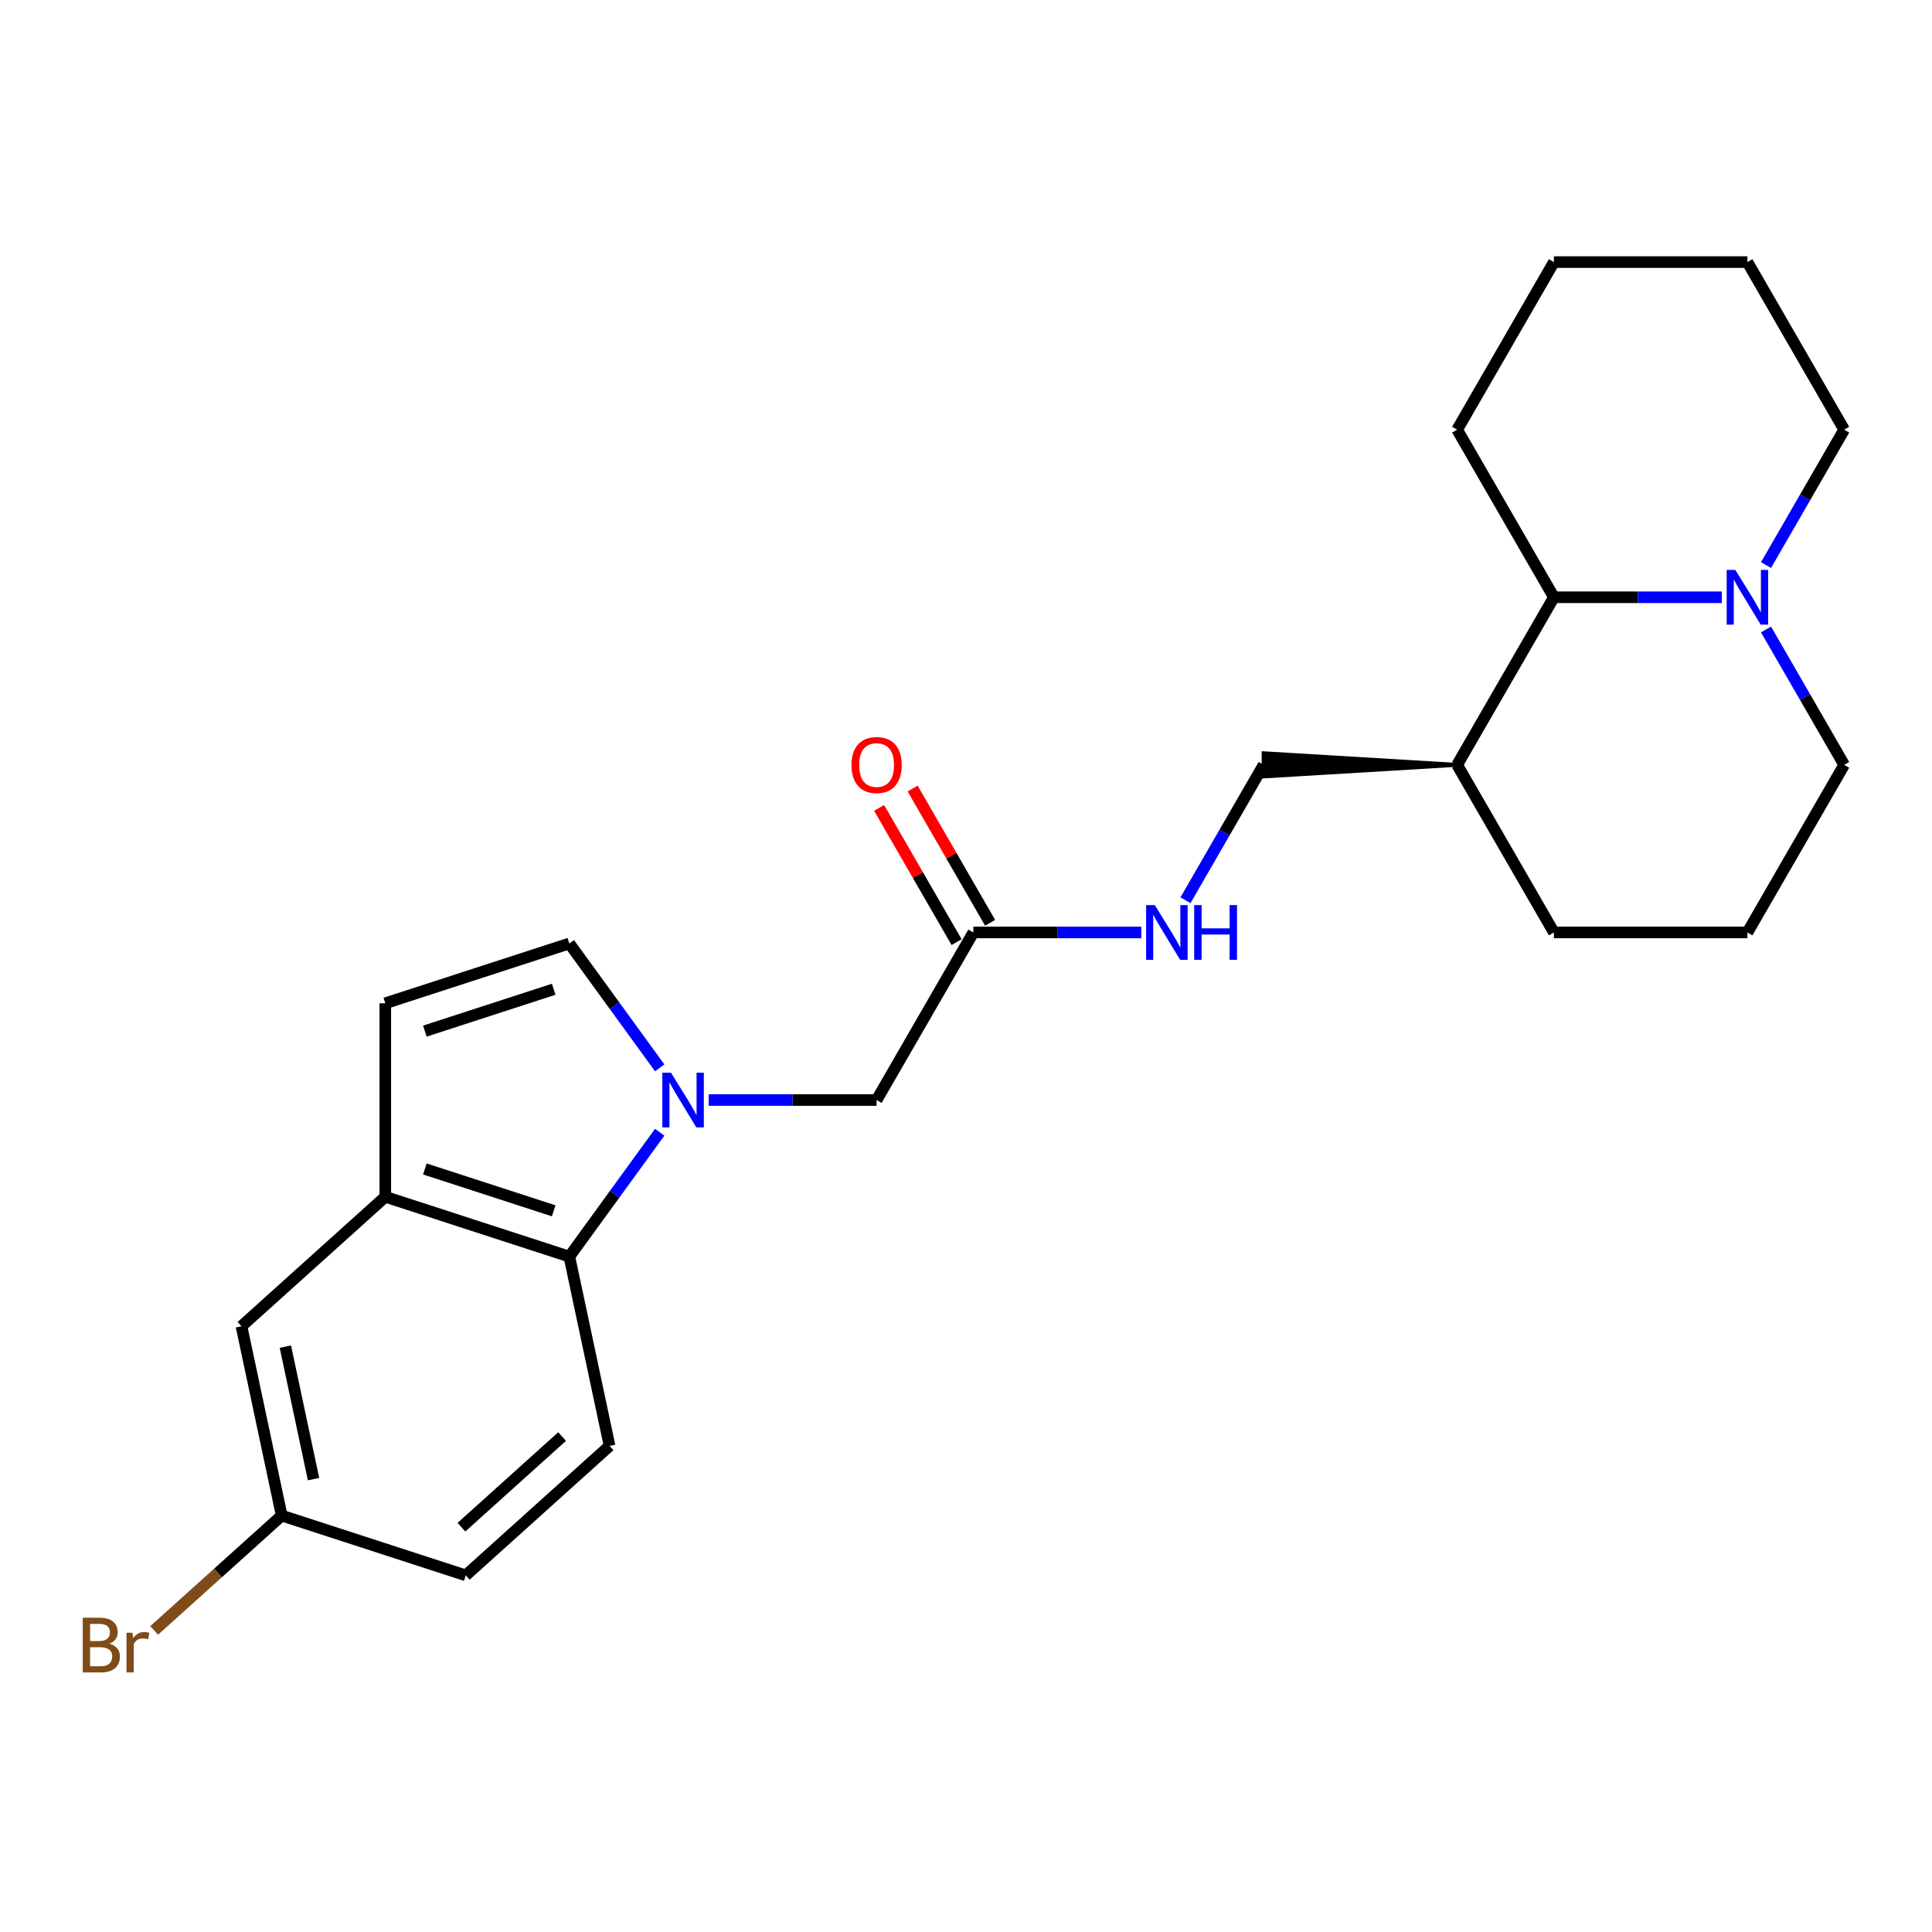 <?xml version='1.0' encoding='iso-8859-1'?>
<svg version='1.1' baseProfile='full'
              xmlns='http://www.w3.org/2000/svg'
                      xmlns:rdkit='http://www.rdkit.org/xml'
                      xmlns:xlink='http://www.w3.org/1999/xlink'
                  xml:space='preserve'
width='1000px' height='1000px' viewBox='0 0 1000 1000'>
<!-- END OF HEADER -->
<rect style='opacity:1.0;fill:#FFFFFF;stroke:none' width='1000' height='1000' x='0' y='0'> </rect>
<path class='bond-0' d='M 341.456,586.043 L 318.072,618.228' style='fill:none;fill-rule:evenodd;stroke:#0000FF;stroke-width:6px;stroke-linecap:butt;stroke-linejoin:miter;stroke-opacity:1' />
<path class='bond-0' d='M 318.072,618.228 L 294.688,650.413' style='fill:none;fill-rule:evenodd;stroke:#000000;stroke-width:6px;stroke-linecap:butt;stroke-linejoin:miter;stroke-opacity:1' />
<path class='bond-1' d='M 341.456,552.714 L 318.072,520.529' style='fill:none;fill-rule:evenodd;stroke:#0000FF;stroke-width:6px;stroke-linecap:butt;stroke-linejoin:miter;stroke-opacity:1' />
<path class='bond-1' d='M 318.072,520.529 L 294.688,488.344' style='fill:none;fill-rule:evenodd;stroke:#000000;stroke-width:6px;stroke-linecap:butt;stroke-linejoin:miter;stroke-opacity:1' />
<path class='bond-2' d='M 366.807,569.379 L 410.267,569.379' style='fill:none;fill-rule:evenodd;stroke:#0000FF;stroke-width:6px;stroke-linecap:butt;stroke-linejoin:miter;stroke-opacity:1' />
<path class='bond-2' d='M 410.267,569.379 L 453.727,569.379' style='fill:none;fill-rule:evenodd;stroke:#000000;stroke-width:6px;stroke-linecap:butt;stroke-linejoin:miter;stroke-opacity:1' />
<path class='bond-3' d='M 294.688,650.413 L 199.427,619.46' style='fill:none;fill-rule:evenodd;stroke:#000000;stroke-width:6px;stroke-linecap:butt;stroke-linejoin:miter;stroke-opacity:1' />
<path class='bond-3' d='M 286.589,626.718 L 219.906,605.051' style='fill:none;fill-rule:evenodd;stroke:#000000;stroke-width:6px;stroke-linecap:butt;stroke-linejoin:miter;stroke-opacity:1' />
<path class='bond-4' d='M 294.688,650.413 L 315.513,748.388' style='fill:none;fill-rule:evenodd;stroke:#000000;stroke-width:6px;stroke-linecap:butt;stroke-linejoin:miter;stroke-opacity:1' />
<path class='bond-5' d='M 294.688,488.344 L 199.427,519.297' style='fill:none;fill-rule:evenodd;stroke:#000000;stroke-width:6px;stroke-linecap:butt;stroke-linejoin:miter;stroke-opacity:1' />
<path class='bond-5' d='M 286.589,512.04 L 219.906,533.706' style='fill:none;fill-rule:evenodd;stroke:#000000;stroke-width:6px;stroke-linecap:butt;stroke-linejoin:miter;stroke-opacity:1' />
<path class='bond-6' d='M 199.427,619.46 L 124.99,686.483' style='fill:none;fill-rule:evenodd;stroke:#000000;stroke-width:6px;stroke-linecap:butt;stroke-linejoin:miter;stroke-opacity:1' />
<path class='bond-7' d='M 199.427,619.46 L 199.427,519.297' style='fill:none;fill-rule:evenodd;stroke:#000000;stroke-width:6px;stroke-linecap:butt;stroke-linejoin:miter;stroke-opacity:1' />
<path class='bond-8' d='M 891.219,309.145 L 847.76,309.145' style='fill:none;fill-rule:evenodd;stroke:#0000FF;stroke-width:6px;stroke-linecap:butt;stroke-linejoin:miter;stroke-opacity:1' />
<path class='bond-8' d='M 847.76,309.145 L 804.3,309.145' style='fill:none;fill-rule:evenodd;stroke:#000000;stroke-width:6px;stroke-linecap:butt;stroke-linejoin:miter;stroke-opacity:1' />
<path class='bond-9' d='M 914.085,292.481 L 934.315,257.441' style='fill:none;fill-rule:evenodd;stroke:#0000FF;stroke-width:6px;stroke-linecap:butt;stroke-linejoin:miter;stroke-opacity:1' />
<path class='bond-9' d='M 934.315,257.441 L 954.545,222.401' style='fill:none;fill-rule:evenodd;stroke:#000000;stroke-width:6px;stroke-linecap:butt;stroke-linejoin:miter;stroke-opacity:1' />
<path class='bond-10' d='M 914.085,325.81 L 934.315,360.85' style='fill:none;fill-rule:evenodd;stroke:#0000FF;stroke-width:6px;stroke-linecap:butt;stroke-linejoin:miter;stroke-opacity:1' />
<path class='bond-10' d='M 934.315,360.85 L 954.545,395.89' style='fill:none;fill-rule:evenodd;stroke:#000000;stroke-width:6px;stroke-linecap:butt;stroke-linejoin:miter;stroke-opacity:1' />
<path class='bond-11' d='M 804.3,309.145 L 754.218,395.89' style='fill:none;fill-rule:evenodd;stroke:#000000;stroke-width:6px;stroke-linecap:butt;stroke-linejoin:miter;stroke-opacity:1' />
<path class='bond-12' d='M 804.3,309.145 L 754.218,222.401' style='fill:none;fill-rule:evenodd;stroke:#000000;stroke-width:6px;stroke-linecap:butt;stroke-linejoin:miter;stroke-opacity:1' />
<path class='bond-13' d='M 453.727,569.379 L 503.808,482.634' style='fill:none;fill-rule:evenodd;stroke:#000000;stroke-width:6px;stroke-linecap:butt;stroke-linejoin:miter;stroke-opacity:1' />
<path class='bond-14' d='M 503.808,482.634 L 547.268,482.634' style='fill:none;fill-rule:evenodd;stroke:#000000;stroke-width:6px;stroke-linecap:butt;stroke-linejoin:miter;stroke-opacity:1' />
<path class='bond-14' d='M 547.268,482.634 L 590.728,482.634' style='fill:none;fill-rule:evenodd;stroke:#0000FF;stroke-width:6px;stroke-linecap:butt;stroke-linejoin:miter;stroke-opacity:1' />
<path class='bond-15' d='M 512.483,477.626 L 492.426,442.886' style='fill:none;fill-rule:evenodd;stroke:#000000;stroke-width:6px;stroke-linecap:butt;stroke-linejoin:miter;stroke-opacity:1' />
<path class='bond-15' d='M 492.426,442.886 L 472.368,408.146' style='fill:none;fill-rule:evenodd;stroke:#FF0000;stroke-width:6px;stroke-linecap:butt;stroke-linejoin:miter;stroke-opacity:1' />
<path class='bond-15' d='M 495.134,487.642 L 475.077,452.902' style='fill:none;fill-rule:evenodd;stroke:#000000;stroke-width:6px;stroke-linecap:butt;stroke-linejoin:miter;stroke-opacity:1' />
<path class='bond-15' d='M 475.077,452.902 L 455.02,418.162' style='fill:none;fill-rule:evenodd;stroke:#FF0000;stroke-width:6px;stroke-linecap:butt;stroke-linejoin:miter;stroke-opacity:1' />
<path class='bond-16' d='M 315.513,748.388 L 241.077,815.41' style='fill:none;fill-rule:evenodd;stroke:#000000;stroke-width:6px;stroke-linecap:butt;stroke-linejoin:miter;stroke-opacity:1' />
<path class='bond-16' d='M 290.943,743.554 L 238.838,790.47' style='fill:none;fill-rule:evenodd;stroke:#000000;stroke-width:6px;stroke-linecap:butt;stroke-linejoin:miter;stroke-opacity:1' />
<path class='bond-17' d='M 754.218,395.89 L 654.054,389.88 L 654.054,401.9 Z' style='fill:#000000;fill-rule:evenodd;fill-opacity:1;stroke:#000000;stroke-width:2px;stroke-linecap:butt;stroke-linejoin:miter;stroke-opacity:1;' />
<path class='bond-18' d='M 754.218,395.89 L 804.3,482.634' style='fill:none;fill-rule:evenodd;stroke:#000000;stroke-width:6px;stroke-linecap:butt;stroke-linejoin:miter;stroke-opacity:1' />
<path class='bond-19' d='M 613.593,465.97 L 633.824,430.93' style='fill:none;fill-rule:evenodd;stroke:#0000FF;stroke-width:6px;stroke-linecap:butt;stroke-linejoin:miter;stroke-opacity:1' />
<path class='bond-19' d='M 633.824,430.93 L 654.054,395.89' style='fill:none;fill-rule:evenodd;stroke:#000000;stroke-width:6px;stroke-linecap:butt;stroke-linejoin:miter;stroke-opacity:1' />
<path class='bond-20' d='M 124.99,686.483 L 145.816,784.458' style='fill:none;fill-rule:evenodd;stroke:#000000;stroke-width:6px;stroke-linecap:butt;stroke-linejoin:miter;stroke-opacity:1' />
<path class='bond-20' d='M 147.709,697.014 L 162.287,765.597' style='fill:none;fill-rule:evenodd;stroke:#000000;stroke-width:6px;stroke-linecap:butt;stroke-linejoin:miter;stroke-opacity:1' />
<path class='bond-21' d='M 145.816,784.458 L 241.077,815.41' style='fill:none;fill-rule:evenodd;stroke:#000000;stroke-width:6px;stroke-linecap:butt;stroke-linejoin:miter;stroke-opacity:1' />
<path class='bond-22' d='M 145.816,784.458 L 112.8,814.186' style='fill:none;fill-rule:evenodd;stroke:#000000;stroke-width:6px;stroke-linecap:butt;stroke-linejoin:miter;stroke-opacity:1' />
<path class='bond-22' d='M 112.8,814.186 L 79.784,843.914' style='fill:none;fill-rule:evenodd;stroke:#7F4C19;stroke-width:6px;stroke-linecap:butt;stroke-linejoin:miter;stroke-opacity:1' />
<path class='bond-23' d='M 954.545,395.89 L 904.464,482.634' style='fill:none;fill-rule:evenodd;stroke:#000000;stroke-width:6px;stroke-linecap:butt;stroke-linejoin:miter;stroke-opacity:1' />
<path class='bond-24' d='M 954.545,222.401 L 904.464,135.657' style='fill:none;fill-rule:evenodd;stroke:#000000;stroke-width:6px;stroke-linecap:butt;stroke-linejoin:miter;stroke-opacity:1' />
<path class='bond-25' d='M 904.464,482.634 L 804.3,482.634' style='fill:none;fill-rule:evenodd;stroke:#000000;stroke-width:6px;stroke-linecap:butt;stroke-linejoin:miter;stroke-opacity:1' />
<path class='bond-26' d='M 754.218,222.401 L 804.3,135.657' style='fill:none;fill-rule:evenodd;stroke:#000000;stroke-width:6px;stroke-linecap:butt;stroke-linejoin:miter;stroke-opacity:1' />
<path class='bond-27' d='M 904.464,135.657 L 804.3,135.657' style='fill:none;fill-rule:evenodd;stroke:#000000;stroke-width:6px;stroke-linecap:butt;stroke-linejoin:miter;stroke-opacity:1' />
<path  class='atom-0' d='M 347.303 555.219
L 356.583 570.219
Q 357.503 571.699, 358.983 574.379
Q 360.463 577.059, 360.543 577.219
L 360.543 555.219
L 364.303 555.219
L 364.303 583.539
L 360.423 583.539
L 350.463 567.139
Q 349.303 565.219, 348.063 563.019
Q 346.863 560.819, 346.503 560.139
L 346.503 583.539
L 342.823 583.539
L 342.823 555.219
L 347.303 555.219
' fill='#0000FF'/>
<path  class='atom-4' d='M 898.204 294.985
L 907.484 309.985
Q 908.404 311.465, 909.884 314.145
Q 911.364 316.825, 911.444 316.985
L 911.444 294.985
L 915.204 294.985
L 915.204 323.305
L 911.324 323.305
L 901.364 306.905
Q 900.204 304.985, 898.964 302.785
Q 897.764 300.585, 897.404 299.905
L 897.404 323.305
L 893.724 323.305
L 893.724 294.985
L 898.204 294.985
' fill='#0000FF'/>
<path  class='atom-11' d='M 597.712 468.474
L 606.992 483.474
Q 607.912 484.954, 609.392 487.634
Q 610.872 490.314, 610.952 490.474
L 610.952 468.474
L 614.712 468.474
L 614.712 496.794
L 610.832 496.794
L 600.872 480.394
Q 599.712 478.474, 598.472 476.274
Q 597.272 474.074, 596.912 473.394
L 596.912 496.794
L 593.232 496.794
L 593.232 468.474
L 597.712 468.474
' fill='#0000FF'/>
<path  class='atom-11' d='M 618.112 468.474
L 621.952 468.474
L 621.952 480.514
L 636.432 480.514
L 636.432 468.474
L 640.272 468.474
L 640.272 496.794
L 636.432 496.794
L 636.432 483.714
L 621.952 483.714
L 621.952 496.794
L 618.112 496.794
L 618.112 468.474
' fill='#0000FF'/>
<path  class='atom-14' d='M 440.727 395.97
Q 440.727 389.17, 444.087 385.37
Q 447.447 381.57, 453.727 381.57
Q 460.007 381.57, 463.367 385.37
Q 466.727 389.17, 466.727 395.97
Q 466.727 402.85, 463.327 406.77
Q 459.927 410.65, 453.727 410.65
Q 447.487 410.65, 444.087 406.77
Q 440.727 402.89, 440.727 395.97
M 453.727 407.45
Q 458.047 407.45, 460.367 404.57
Q 462.727 401.65, 462.727 395.97
Q 462.727 390.41, 460.367 387.61
Q 458.047 384.77, 453.727 384.77
Q 449.407 384.77, 447.047 387.57
Q 444.727 390.37, 444.727 395.97
Q 444.727 401.69, 447.047 404.57
Q 449.407 407.45, 453.727 407.45
' fill='#FF0000'/>
<path  class='atom-17' d='M 56.599 850.761
Q 59.319 851.521, 60.679 853.201
Q 62.08 854.841, 62.08 857.281
Q 62.08 861.201, 59.559 863.441
Q 57.08 865.641, 52.359 865.641
L 42.84 865.641
L 42.84 837.321
L 51.2 837.321
Q 56.039 837.321, 58.48 839.281
Q 60.919 841.241, 60.919 844.841
Q 60.919 849.121, 56.599 850.761
M 46.639 840.521
L 46.639 849.401
L 51.2 849.401
Q 53.999 849.401, 55.44 848.281
Q 56.919 847.121, 56.919 844.841
Q 56.919 840.521, 51.2 840.521
L 46.639 840.521
M 52.359 862.441
Q 55.12 862.441, 56.599 861.121
Q 58.08 859.801, 58.08 857.281
Q 58.08 854.961, 56.44 853.801
Q 54.84 852.601, 51.76 852.601
L 46.639 852.601
L 46.639 862.441
L 52.359 862.441
' fill='#7F4C19'/>
<path  class='atom-17' d='M 68.519 845.081
L 68.96 847.921
Q 71.12 844.721, 74.639 844.721
Q 75.76 844.721, 77.279 845.121
L 76.68 848.481
Q 74.96 848.081, 73.999 848.081
Q 72.32 848.081, 71.2 848.761
Q 70.12 849.401, 69.24 850.961
L 69.24 865.641
L 65.48 865.641
L 65.48 845.081
L 68.519 845.081
' fill='#7F4C19'/>
</svg>
